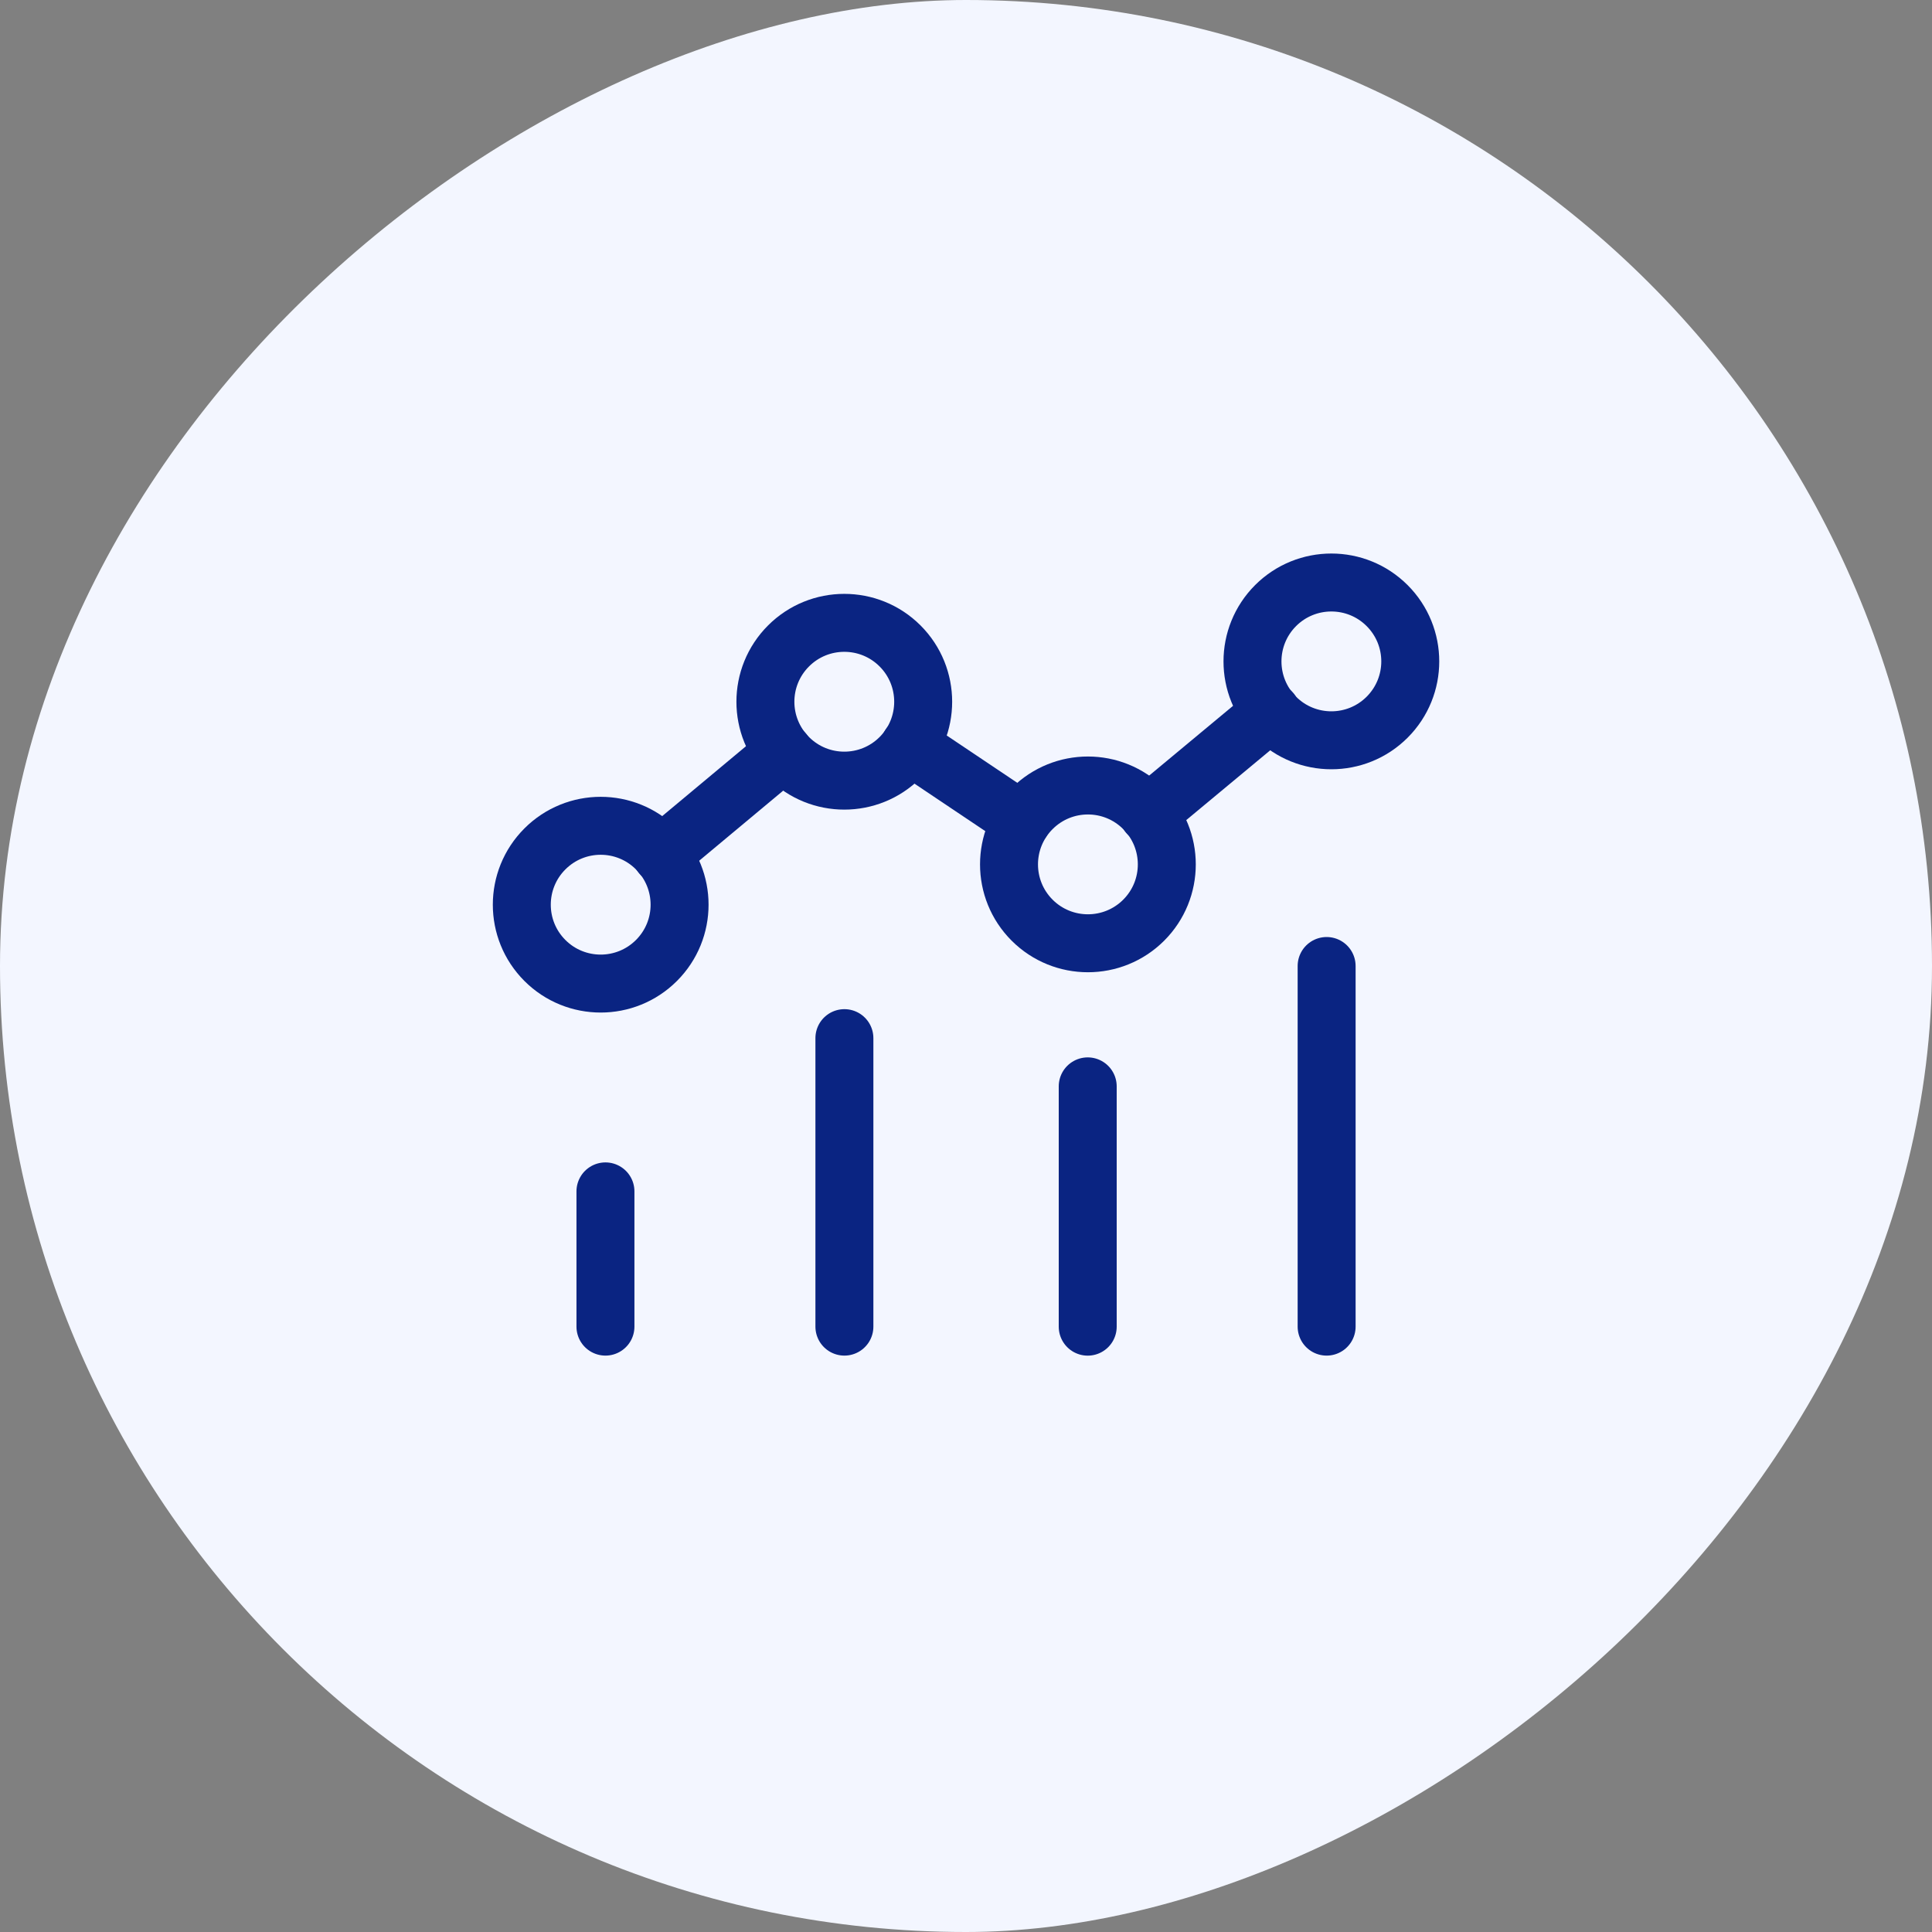 <svg width="50" height="50" viewBox="0 0 50 50" fill="none" xmlns="http://www.w3.org/2000/svg">
<rect x="0" y="0" width="50" height="50" fill="#808080" stroke="none"/>
<rect x="50" width="50" height="50" rx="25" transform="rotate(90 50 0)" fill="#F3F6FF"/>
<path d="M34.333 25V34.333" stroke="#0A2482" stroke-width="1.5" stroke-linecap="round" stroke-linejoin="round"/>
<path d="M28.15 28.115V34.334" stroke="#0A2482" stroke-width="1.5" stroke-linecap="round" stroke-linejoin="round"/>
<path d="M15.669 30.833V34.333" stroke="#0A2482" stroke-width="1.5" stroke-linecap="round" stroke-linejoin="round"/>
<path d="M21.853 26.867V34.333" stroke="#0A2482" stroke-width="1.5" stroke-linecap="round" stroke-linejoin="round"/>
<path d="M29.599 20.927C30.396 21.724 30.396 23.017 29.599 23.814C28.801 24.611 27.509 24.611 26.711 23.814C25.914 23.017 25.914 21.724 26.711 20.927C27.509 20.129 28.801 20.129 29.599 20.927" stroke="#0A2482" stroke-width="1.5" stroke-linecap="round" stroke-linejoin="round"/>
<path d="M35.899 15.673C36.697 16.471 36.697 17.763 35.899 18.561C35.102 19.358 33.809 19.358 33.012 18.561C32.215 17.763 32.215 16.471 33.012 15.673C33.809 14.876 35.102 14.876 35.899 15.673" stroke="#0A2482" stroke-width="1.5" stroke-linecap="round" stroke-linejoin="round"/>
<path d="M16.989 21.97C17.787 22.767 17.787 24.06 16.989 24.857C16.192 25.654 14.899 25.654 14.102 24.857C13.305 24.06 13.305 22.767 14.102 21.97C14.899 21.172 16.192 21.172 16.989 21.97" stroke="#0A2482" stroke-width="1.5" stroke-linecap="round" stroke-linejoin="round"/>
<path d="M23.294 16.717C24.091 17.515 24.091 18.807 23.294 19.605C22.497 20.402 21.204 20.402 20.407 19.605C19.609 18.807 19.609 17.515 20.407 16.717C21.204 15.92 22.497 15.92 23.294 16.717" stroke="#0A2482" stroke-width="1.5" stroke-linecap="round" stroke-linejoin="round"/>
<path d="M32.9 18.42L29.715 21.068" stroke="#0A2482" stroke-width="1.5" stroke-linecap="round" stroke-linejoin="round"/>
<path d="M26.448 21.243L23.543 19.295" stroke="#0A2482" stroke-width="1.5" stroke-linecap="round" stroke-linejoin="round"/>
<path d="M17.113 22.118L20.287 19.47" stroke="#0A2482" stroke-width="1.5" stroke-linecap="round" stroke-linejoin="round"/>
</svg>
